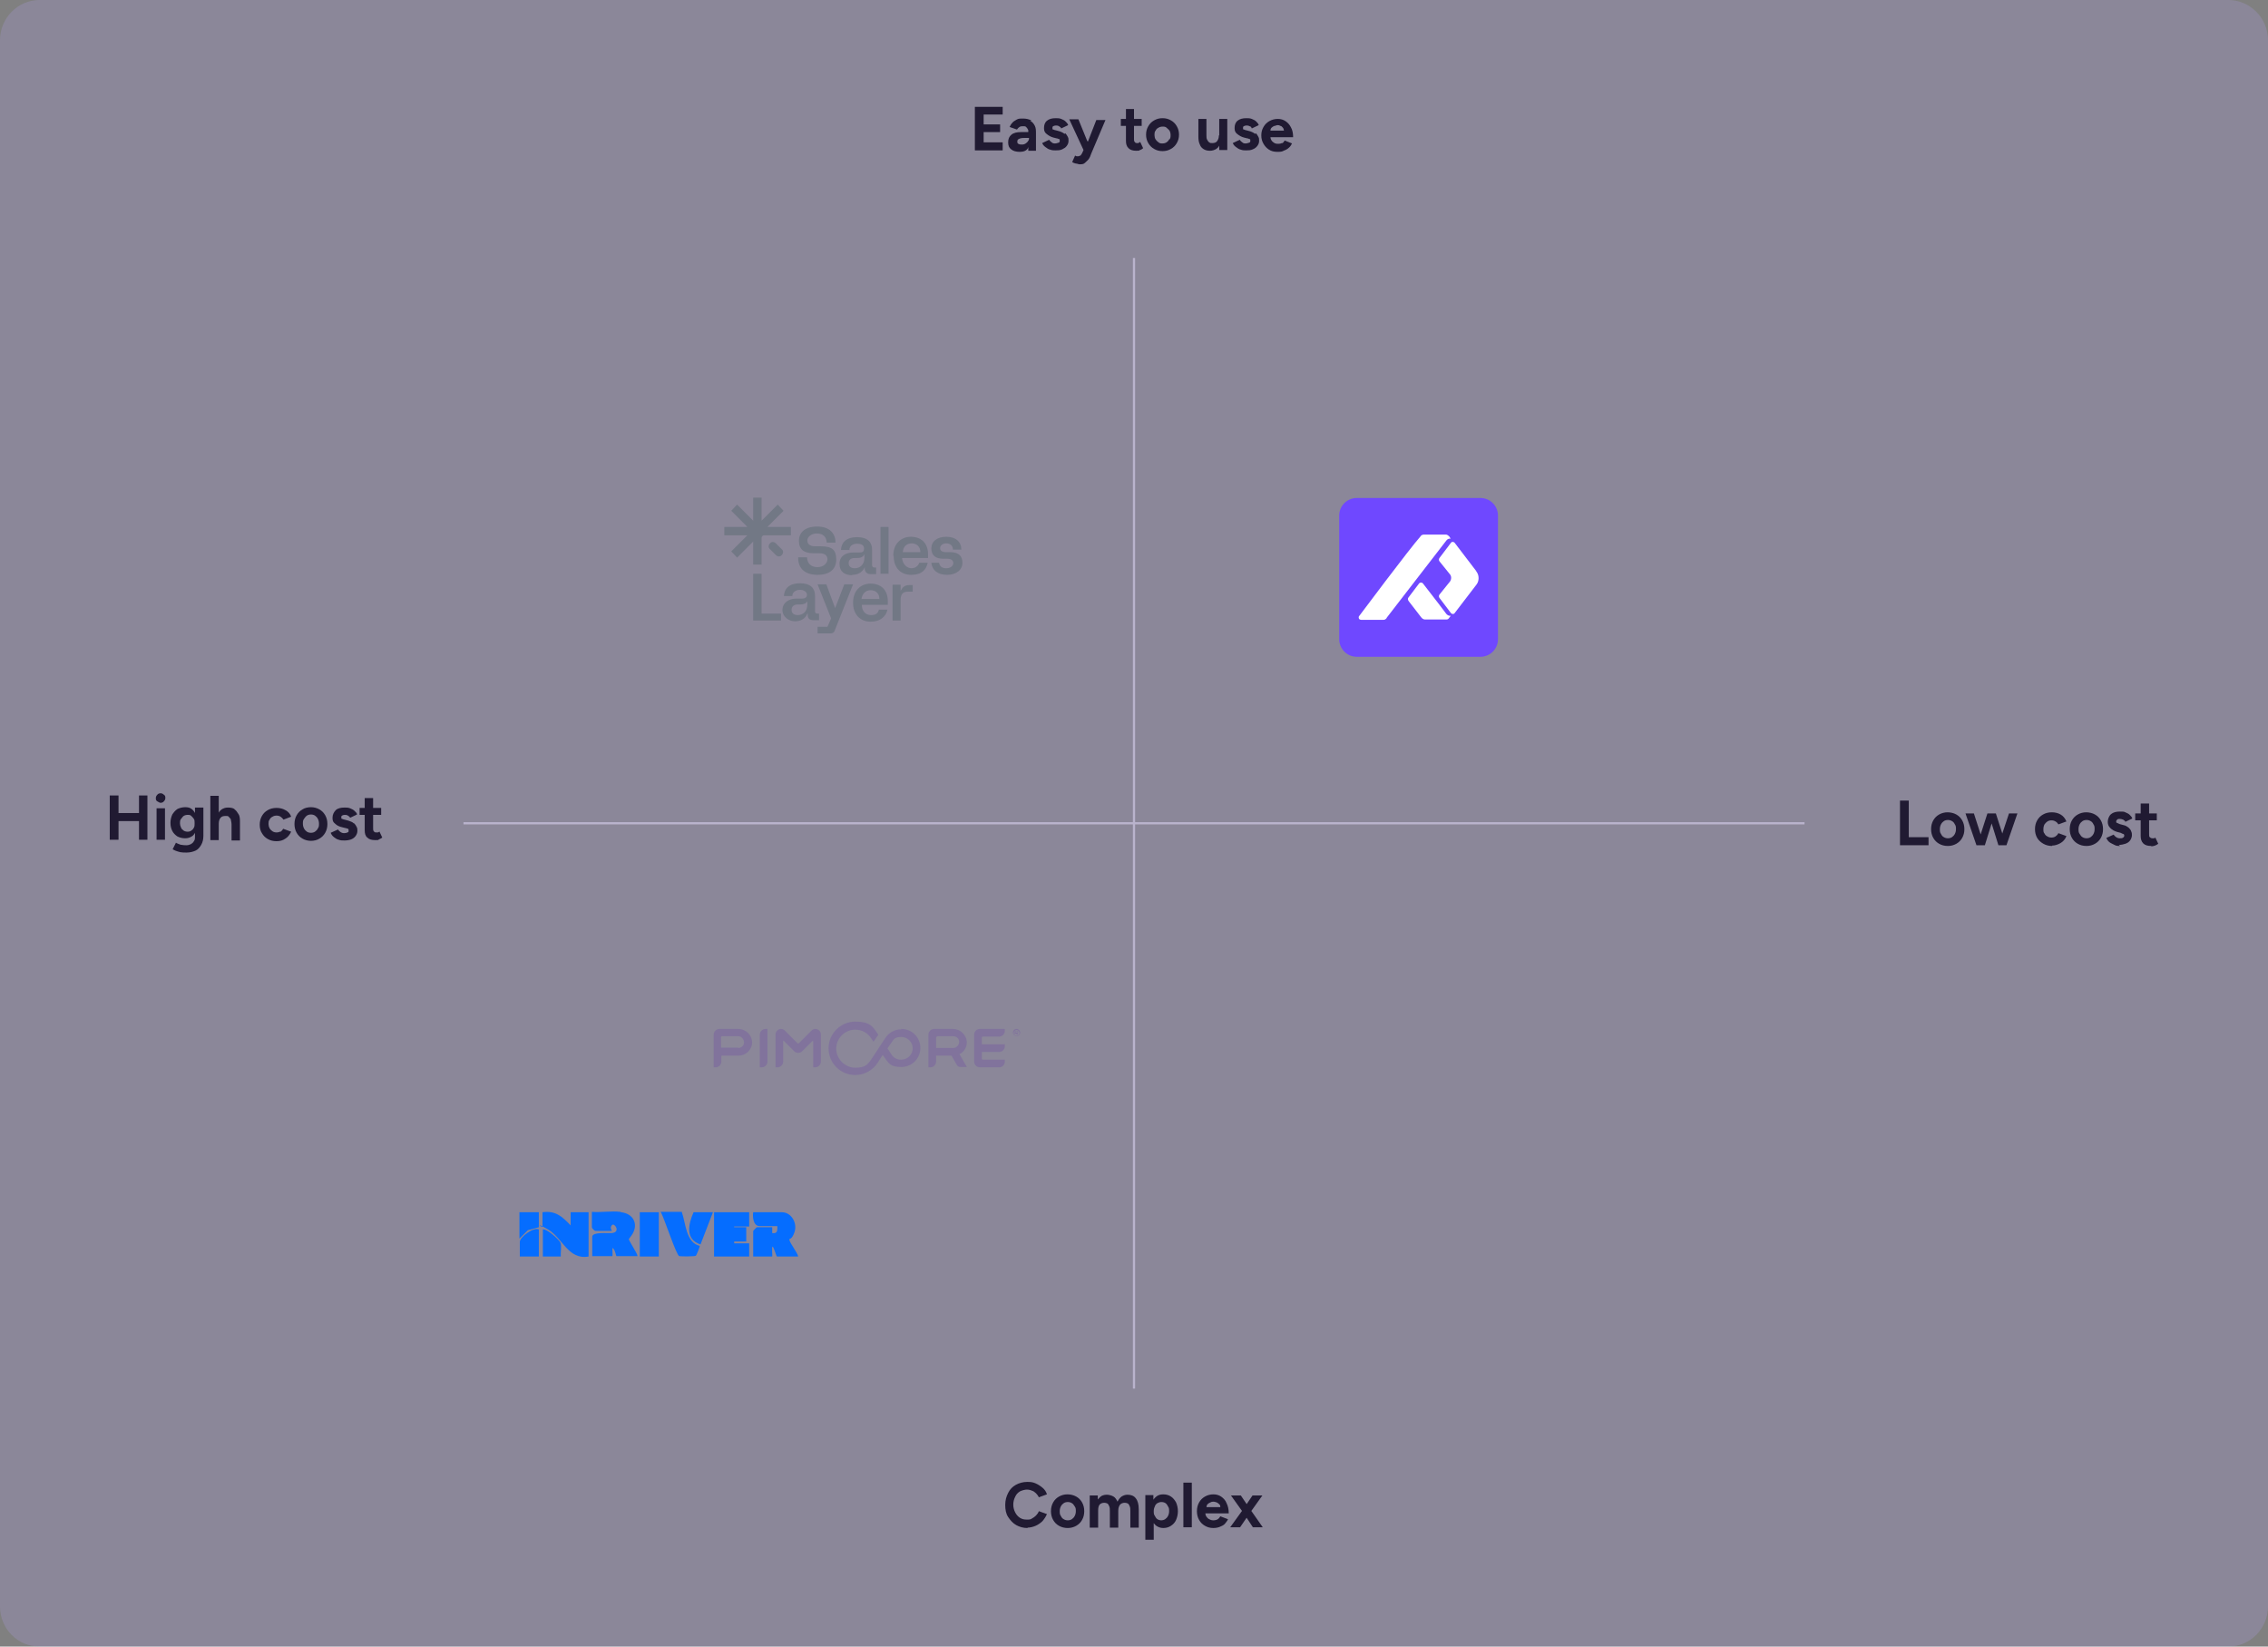 <?xml version="1.0" encoding="UTF-8"?>
<svg id="Layer_1" xmlns="http://www.w3.org/2000/svg" xmlns:xlink="http://www.w3.org/1999/xlink" version="1.1" viewBox="0 0 620 450">
  <rect x="0" y="0" width="620" height="450" fill="#808080" stroke="none"/>
  <!-- Generator: Adobe Illustrator 29.5.1, SVG Export Plug-In . SVG Version: 2.1.0 Build 141)  -->
  <defs>
    <style>
      .st0, .st1 {
        fill: none;
      }

      .st2 {
        fill: #201a32;
      }

      .st1 {
        stroke: #b9b3cc;
        stroke-miterlimit: 10;
        stroke-width: .6px;
      }

      .st3 {
        fill-rule: evenodd;
      }

      .st3, .st4 {
        fill: #0f3a36;
      }

      .st5 {
        clip-path: url(#clippath-1);
      }

      .st6 {
        fill: #fff;
      }

      .st7 {
        fill: #6f48ff;
      }

      .st8 {
        fill: #056dff;
      }

      .st9 {
        fill: #bda8ff;
        isolation: isolate;
      }

      .st9, .st10 {
        opacity: .2;
      }

      .st11 {
        fill: #5924aa;
      }

      .st12 {
        clip-path: url(#clippath);
      }
    </style>
    <clipPath id="clippath">
      <rect class="st0" x="366.1" y="136" width="43.5" height="43.5"/>
    </clipPath>
    <clipPath id="clippath-1">
      <rect class="st0" x="366.1" y="136" width="43.5" height="43.5"/>
    </clipPath>
  </defs>
  <path class="st9" d="M10.8,0h598.3C615.1,0,620,4.9,620,11v428c0,6.1-4.9,11-10.8,11H10.8c-6,0-10.8-4.9-10.8-11V11C0,4.9,4.9,0,10.8,0Z"/>
  <line class="st1" x1="310" y1="379.5" x2="310" y2="70.5"/>
  <polyline class="st1" points="493.3 225 239.5 225 174.5 225 126.7 225"/>
  <g class="st10">
    <path class="st4" d="M216.2,144v2.3h-7.3c-.4,0-.7.3-.7.7v7.3h-2.3v-6.3l-4.4,4.4-1.6-1.7,4.4-4.4h-6.3v-2.3h6.3l-4.4-4.4,1.6-1.7,4.4,4.4v-6.3h2.3v6.3l4.4-4.4,1.6,1.7-4.4,4.4h6.4Z"/>
    <path class="st4" d="M210.5,148.5h0c-.5.5-.5,1.2,0,1.6l1.6,1.6c.5.5,1.2.5,1.6,0h0c.5-.5.5-1.2,0-1.6l-1.6-1.6c-.5-.5-1.2-.5-1.6,0Z"/>
    <path class="st3" d="M218.2,152.5c0,2.9,1.9,4.6,5.3,4.6s5.1-1.6,5.1-4.2-1.1-3.6-4.2-3.6h-1.6c-1.5,0-2.1-.7-2.1-1.6s1-1.9,2.6-1.9,2.6.8,2.7,2.5h2.4c0-2.6-1.7-4.4-5-4.4s-5,1.6-5,3.9,1.3,3.4,4,3.4h1.6c1.7,0,2.2.8,2.2,1.7s-1,2.1-2.7,2.1-2.8-.9-2.9-2.7h-2.4v.2ZM233,157.1c1.5,0,2.8-.7,3.4-2.1h0v.4c0,.9.6,1.5,1.6,1.5h1.5v-1.8h-.4c-.5,0-.7-.2-.7-.7v-4.2c0-2-1.2-3.4-4.1-3.4s-4.3,1.4-4.4,3.5h2.3c0-1.1.9-1.7,2.1-1.7s1.9.4,1.9,1.3-.4,1.1-1.4,1.1h-1.6c-1.9,0-3.7.9-3.7,3.1s1.5,3.1,3.4,3.1h0ZM233.7,155.3c-1.2,0-1.7-.6-1.7-1.4s.5-1.4,1.7-1.4h.7c1,0,1.6-.4,1.9-1h0v.9c0,2-1.3,2.9-2.6,2.9h0ZM240.7,156.8v-12.8h2.2v12.8h-2.2ZM244.3,151.9c0,3.3,1.9,5.2,4.8,5.2s4.1-1.4,4.5-3.3h-2.3c-.3.9-1.1,1.5-2.2,1.5s-2.4-1.1-2.5-2.8h7.1v-1c0-3.2-2-4.8-4.7-4.8s-4.8,1.9-4.8,5.2h0ZM249.2,148.5c1.5,0,2.4,1,2.4,2.4h-4.8c.1-1.4.9-2.4,2.5-2.4h0ZM254.6,153.8c.2,2,1.7,3.3,4.3,3.3s4.2-1.4,4.2-3.3-1.1-2.9-3.4-2.9h-1.2c-.9,0-1.5-.4-1.5-1.1s.7-1.3,1.7-1.3,1.8.6,1.8,1.7h2.3c0-2.1-1.5-3.5-4.1-3.5s-4.1,1.3-4.1,3.2,1.2,2.8,3.2,2.8h1.1c1.2,0,1.7.5,1.7,1.2s-.7,1.4-1.9,1.4-1.8-.5-2-1.5h-2.3.2Z"/>
    <path class="st3" d="M213.5,167.7h-5.3v-10.9h-2.3v12.8h7.6v-1.9h0ZM220.7,167.7c-.6,1.5-1.9,2.1-3.4,2.1s-3.4-1.1-3.4-3.1,1.8-3.1,3.7-3.1h1.6c1,0,1.4-.4,1.4-1.1s-.8-1.3-1.9-1.3-2.1.6-2.1,1.7h-2.3c.1-2.1,1.5-3.5,4.4-3.5s4.1,1.4,4.1,3.4v4.2c0,.5.2.7.7.7h.4v1.8h-1.5c-1.1,0-1.6-.5-1.6-1.5v-.4h0ZM216.4,166.7c0,.8.5,1.4,1.7,1.4s2.6-.8,2.6-2.9v-.9h0c-.3.6-.9.9-1.9.9h-.7c-1.2,0-1.7.7-1.7,1.4h0ZM223.5,171.3v1.8h3.6c.5,0,.9-.2,1.1-.8l5-12.6h-2.4l-2.5,6.5h0l-2.4-6.5h-2.4l3.7,9.3-1,2.3h-2.8,0ZM238,169.9c-2.9,0-4.8-2-4.8-5.2s2-5.2,4.8-5.2,4.7,1.7,4.7,4.8v1h-7.1c0,1.7,1,2.8,2.5,2.8s1.9-.6,2.2-1.5h2.3c-.4,2-2.1,3.3-4.5,3.3h0ZM235.6,163.7h4.8c0-1.4-.9-2.4-2.4-2.4s-2.3,1.1-2.5,2.4h0ZM246.2,159.8h-2.2v9.8h2.2v-5.6c0-1.6.6-2.3,2-2.3h1.3v-1.8h-.9c-1.3,0-1.9.6-2.4,1.6h0v-1.6h0Z"/>
  </g>
  <polygon class="st2" points="268.9 36.1 273.4 36.1 273.4 34 268.9 34 268.9 31.3 274.1 31.3 274.1 29.2 266.5 29.2 266.5 41.1 274.1 41.1 274.1 38.9 268.9 38.9 268.9 36.1"/>
  <path class="st2" d="M281.9,32.9c-.6-.3-1.3-.5-2.2-.5s-1.3,0-1.8.3-.9.5-1.2.9c-.3.3-.5.7-.7,1.1l2,.7c.2-.3.5-.6.7-.7.3-.2.6-.2,1-.2s.7,0,.9.3c.2.2.4.5.5.8v.5h-2c-1.1,0-2,.2-2.6.7s-.9,1.1-.9,2.1.3,1.5.8,1.9c.6.5,1.4.7,2.4.7s1.8-.3,2.2-1c0,0,0-.2.1-.3v1h2.1v-4.7c0-.8,0-1.5-.3-2.1s-.7-1.1-1.3-1.4h.3ZM281.1,38.5c-.2.3-.4.5-.7.7-.3.2-.6.3-1,.3s-.7,0-1-.2c-.2,0-.3-.3-.3-.6s.1-.6.4-.7c.3-.2.8-.3,1.5-.3h1.3c0,.3,0,.6-.3.9h.1Z"/>
  <path class="st2" d="M291,36.6c-.3-.3-.8-.5-1.3-.7l-1.1-.3c-.3,0-.5-.2-.7-.2s-.2-.2-.2-.4,0-.4.2-.5.4-.2.7-.2.6,0,.9.2.5.3.6.6l1.9-.9c-.1-.4-.4-.7-.7-1-.3-.3-.7-.5-1.2-.7s-1-.2-1.5-.2c-1,0-1.8.2-2.4.7s-.8,1.2-.8,2,.2,1.2.7,1.6,1.1.8,1.9,1l.8.2c.3,0,.5.2.7.2s.2.2.2.5-.1.4-.3.5c-.2,0-.5.2-.9.2s-.7,0-1-.3c-.3-.2-.5-.4-.7-.7l-1.9.9c.2.5.5.8.9,1.1s.8.6,1.3.7c.5.2,1,.2,1.5.2s1.2,0,1.8-.3.9-.5,1.2-.9c.3-.4.5-.8.5-1.4s0-.7-.2-1.1-.4-.7-.7-1h0l-.2.2Z"/>
  <path class="st2" d="M297.2,38.5l-2.4-5.9h-2.5l3.9,8.4-.4.9c-.1.2-.3.4-.4.6-.2,0-.4.2-.6.2h-.4c-.2,0-.3,0-.5-.2l-.8,1.8c.3.2.6.3,1,.4.4,0,.7.2,1,.2.6,0,1.1,0,1.5-.4s.7-.6,1-1,.5-.9.7-1.5l3.9-9.2h-2.5l-2.3,5.9h0l-.2-.2Z"/>
  <path class="st2" d="M311.3,39.1h-.4c-.3,0-.5,0-.7-.3-.2-.2-.2-.5-.2-.8v-3.6h2.1v-1.9h-2.1v-2.7h-2.2v2.7h-1.4v1.9h1.4v4.1c0,.9.2,1.5.7,2s1.2.7,2.1.7.7,0,1-.2c.3,0,.6-.3.9-.5l-.8-1.7c-.1,0-.3.2-.4.2h0Z"/>
  <path class="st2" d="M320.1,32.9c-.7-.4-1.4-.6-2.3-.6s-1.6.2-2.3.6c-.7.4-1.2.9-1.6,1.6-.4.7-.6,1.4-.6,2.3s.2,1.6.6,2.3.9,1.2,1.6,1.6c.7.4,1.4.6,2.3.6s1.6-.2,2.3-.6,1.2-.9,1.6-1.6c.4-.7.6-1.4.6-2.3s-.2-1.6-.6-2.3-.9-1.2-1.6-1.6ZM319.6,38.1c-.2.4-.4.6-.7.8-.3.2-.7.3-1.1.3s-.8,0-1.1-.3c-.3-.2-.6-.5-.8-.8s-.3-.8-.3-1.2,0-.9.3-1.2c.2-.4.4-.6.8-.8.3-.2.7-.3,1.1-.3s.8,0,1.1.3.6.5.8.8.3.8.3,1.2,0,.9-.3,1.2h0Z"/>
  <path class="st2" d="M333.2,37c0,.7-.2,1.2-.5,1.6s-.8.5-1.3.5-.6,0-.8-.2c-.2,0-.4-.4-.6-.7s-.2-.8-.2-1.3v-4.4h-2.2v4.8c0,.9.1,1.6.4,2.2.2.6.6,1,1.1,1.3s1.1.4,1.7.4,1.2-.2,1.7-.5c.3-.2.6-.5.8-.9v1.2h2.2v-8.5h-2.2v4.5h-.1Z"/>
  <path class="st2" d="M343.1,36.6c-.3-.3-.8-.5-1.3-.7l-1.1-.3c-.3,0-.5-.2-.7-.2s-.2-.2-.2-.4,0-.4.2-.5.4-.2.7-.2.6,0,.9.2c.3,0,.5.3.6.6l1.9-.9c-.1-.4-.4-.7-.7-1-.3-.3-.7-.5-1.2-.7s-1-.2-1.5-.2c-1,0-1.8.2-2.4.7s-.8,1.2-.8,2,.2,1.2.7,1.6,1.1.8,1.9,1l.8.2c.3,0,.5.2.7.2s.2.2.2.5-.1.4-.3.5c-.2,0-.5.2-.9.2s-.7,0-1-.3c-.3-.2-.5-.4-.7-.7l-1.9.9c.2.5.5.8.9,1.1s.8.6,1.3.7c.5.2,1,.2,1.5.2s1.2,0,1.8-.3c.5-.2.9-.5,1.2-.9.3-.4.5-.8.5-1.4s0-.7-.2-1.1-.4-.7-.7-1h0l-.2.2Z"/>
  <path class="st2" d="M350.6,39c-.3.2-.7.3-1.1.3s-.7,0-1.1-.2c-.3-.2-.6-.4-.8-.7-.2-.3-.3-.6-.3-.9h6.2c0-1.1-.2-2-.6-2.7-.4-.8-.9-1.3-1.5-1.7s-1.3-.6-2.1-.6-1.6.2-2.3.6c-.7.4-1.2.9-1.6,1.6-.4.7-.6,1.4-.6,2.3s.2,1.6.6,2.3.9,1.2,1.5,1.6c.6.4,1.4.6,2.2.6s1.3,0,1.8-.3c.5-.2,1-.4,1.4-.8.4-.3.7-.8.9-1.2l-2-.8c-.2.3-.4.6-.7.8h0v-.2ZM348.4,34.4c.3,0,.6-.2.8-.2s.5,0,.8.2c.3,0,.5.3.7.5s.2.5.3.8h-3.7c0-.3.1-.6.3-.8.2-.2.5-.4.8-.5h0Z"/>
  <polygon class="st2" points="38 222.2 32.4 222.2 32.4 217.4 30 217.4 30 229.5 32.4 229.5 32.4 224.4 38 224.4 38 229.5 40.3 229.5 40.3 217.4 38 217.4 38 222.2"/>
  <rect class="st2" x="42.8" y="220.9" width="2.3" height="8.6"/>
  <path class="st2" d="M43.9,216.8c-.3,0-.7.1-.9.4-.3.3-.4.6-.4.9s0,.7.4.9.6.4.9.4.7-.1.9-.4c.3-.3.4-.6.4-.9s0-.7-.4-.9c-.3-.3-.6-.4-.9-.4Z"/>
  <path class="st2" d="M53.3,222.2c-.2-.4-.5-.8-.9-1.1-.5-.4-1.1-.5-1.8-.5s-1.5.2-2.1.5c-.6.4-1,.9-1.4,1.5-.3.7-.5,1.4-.5,2.3s.2,1.6.5,2.2c.3.6.8,1.1,1.4,1.5.6.3,1.3.5,2.1.5s1.3-.2,1.8-.5c.4-.2.7-.6.9-1v.9c0,.6,0,1.1-.3,1.4-.2.4-.5.6-.8.8-.4.2-.8.3-1.2.3s-.9,0-1.3-.1c-.4,0-.7-.2-1-.3s-.5-.2-.6-.3l-.9,1.8c.2.1.5.3.8.4.3.1.8.3,1.3.4s1.1.1,1.7.1c.9,0,1.7-.2,2.4-.5s1.2-.9,1.6-1.6c.4-.7.6-1.5.6-2.5v-7.7h-2.3v1.4h0ZM53,226.2c-.2.4-.4.6-.7.8s-.6.3-1,.3-.8-.1-1.1-.3-.6-.5-.7-.8c-.2-.4-.3-.8-.3-1.2s0-.9.3-1.2.4-.6.7-.8.7-.3,1.1-.3.7,0,1,.3.5.5.7.8.2.7.2,1.2,0,.9-.2,1.2Z"/>
  <path class="st2" d="M64.1,221.1c-.5-.3-1.1-.4-1.8-.4s-1.2.2-1.7.5c-.3.2-.6.5-.8.9v-4.6h-2.3v12.1h2.3v-4.5c0-.7.2-1.3.5-1.6.3-.4.8-.5,1.4-.5s.6,0,.8.2.4.4.6.7c0,.3.2.8.2,1.4v4.4h2.3v-4.9c0-.9,0-1.7-.4-2.3s-.6-1-1.1-1.3h0Z"/>
  <path class="st2" d="M76.7,227.2c-.3.2-.7.3-1.1.3s-.8-.1-1.1-.3-.6-.5-.8-.8c-.2-.4-.3-.8-.3-1.2s0-.9.3-1.2c.2-.4.4-.6.8-.8.3-.2.7-.3,1.1-.3s.8.1,1.1.3c.3.2.6.5.8.8l2.1-.8c-.3-.8-.8-1.4-1.6-1.8-.7-.4-1.5-.6-2.4-.6s-1.7.2-2.4.6c-.7.4-1.2.9-1.6,1.6-.4.7-.6,1.5-.6,2.4s.2,1.7.6,2.3c.4.7.9,1.2,1.6,1.6.7.4,1.5.6,2.4.6s1.7-.2,2.4-.7c.7-.4,1.2-1.1,1.6-1.9l-2.2-.8c-.2.4-.4.6-.8.9h0v-.2Z"/>
  <path class="st2" d="M87.3,221.2c-.7-.4-1.5-.6-2.3-.6s-1.7.2-2.3.6c-.7.4-1.2.9-1.6,1.6-.4.7-.6,1.5-.6,2.4s.2,1.7.6,2.4.9,1.2,1.6,1.6c.7.4,1.5.6,2.3.6s1.7-.2,2.3-.6c.7-.4,1.2-.9,1.6-1.6.4-.7.6-1.5.6-2.4s-.2-1.7-.6-2.4-.9-1.2-1.6-1.6h0ZM86.9,226.4c-.2.4-.4.6-.8.9-.3.2-.7.3-1.1.3s-.8-.1-1.1-.3-.6-.5-.8-.9c-.2-.4-.3-.8-.3-1.3s0-.9.3-1.3.4-.6.8-.9c.3-.2.7-.3,1.1-.3s.8.1,1.1.3c.3.2.6.5.8.9.2.4.3.8.3,1.3s0,.9-.3,1.3h0Z"/>
  <path class="st2" d="M96.7,225c-.3-.3-.8-.5-1.4-.7l-1.1-.3c-.3,0-.5-.2-.7-.2s-.2-.2-.2-.4,0-.4.2-.5.4-.2.7-.2.6,0,.9.2.5.3.6.6l1.9-.9c0-.4-.4-.7-.7-1s-.7-.5-1.2-.7-1-.2-1.5-.2c-1,0-1.9.2-2.4.7s-.9,1.2-.9,2.1.2,1.2.7,1.6c.5.5,1.1.8,2,1l.8.2c.3,0,.5.2.7.2s.2.2.2.5,0,.4-.3.5c-.2.1-.5.2-.9.2s-.7-.1-1-.3-.5-.4-.7-.7l-2,.9c.2.5.5.9.9,1.2s.8.6,1.3.7c.5.2,1,.2,1.6.2s1.3-.1,1.8-.3.9-.5,1.2-.9c.3-.4.5-.9.5-1.4s0-.7-.2-1.1-.4-.7-.7-1h-.1Z"/>
  <path class="st2" d="M103.7,227.3c-.2.1-.3.2-.4.2h-.4c-.3,0-.5,0-.7-.3-.2-.2-.2-.5-.2-.8v-3.7h2.2v-1.9h-2.2v-2.7h-2.3v2.7h-1.4v1.9h1.4v4.2c0,.9.2,1.6.7,2,.5.5,1.2.7,2.2.7s.7,0,1-.2c.3-.1.6-.3.9-.5l-.8-1.7h0Z"/>
  <path class="st2" d="M519.4,231v-12.2h2.4v10h5.4v2.2h-7.8Z"/>
  <path class="st2" d="M532.5,231.2c-.9,0-1.7-.2-2.4-.6-.7-.4-1.2-.9-1.6-1.6-.4-.7-.6-1.5-.6-2.4s.2-1.7.6-2.4c.4-.7.9-1.2,1.6-1.6.7-.4,1.5-.6,2.3-.6s1.7.2,2.4.6c.7.4,1.2.9,1.6,1.6.4.7.6,1.5.6,2.4s-.2,1.7-.6,2.4c-.4.7-.9,1.2-1.6,1.6s-1.5.6-2.3.6h0ZM532.5,229.1c.4,0,.8-.1,1.1-.3s.6-.5.8-.9.3-.8.3-1.3,0-.9-.3-1.3c-.2-.4-.4-.7-.8-.9-.3-.2-.7-.3-1.1-.3s-.8.1-1.1.3-.6.5-.8.9-.3.8-.3,1.3,0,.9.3,1.3c.2.4.4.7.8.9.3.2.7.3,1.1.3h0Z"/>
  <path class="st2" d="M540.3,231l-3-8.7h2.3l2.8,8.7h-2.1ZM540.5,231l2.8-8.7h2l-2.7,8.7h-2.1ZM546.3,231l-2.7-8.7h2l2.8,8.7h-2.1ZM546.3,231l2.9-8.7h2.3l-3,8.7h-2.3,0Z"/>
  <path class="st2" d="M561,231.2c-.9,0-1.7-.2-2.4-.6-.7-.4-1.3-.9-1.7-1.6-.4-.7-.6-1.5-.6-2.4s.2-1.7.6-2.4c.4-.7.9-1.2,1.6-1.6.7-.4,1.5-.6,2.4-.6s1.7.2,2.4.6c.7.4,1.2,1,1.6,1.9l-2.2.8c-.2-.3-.4-.6-.8-.8-.3-.2-.7-.3-1.1-.3s-.8.1-1.1.3-.6.5-.8.8c-.2.4-.3.8-.3,1.3s0,.9.3,1.2c.2.4.4.6.8.8.3.2.7.3,1.1.3s.8-.1,1.1-.3.6-.5.8-.9l2.2.8c-.3.8-.9,1.5-1.6,1.9s-1.5.7-2.4.7h.1Z"/>
  <path class="st2" d="M570.4,231.2c-.9,0-1.7-.2-2.4-.6-.7-.4-1.2-.9-1.6-1.6-.4-.7-.6-1.5-.6-2.4s.2-1.7.6-2.4c.4-.7.9-1.2,1.6-1.6.7-.4,1.5-.6,2.3-.6s1.7.2,2.4.6c.7.4,1.2.9,1.6,1.6.4.7.6,1.5.6,2.4s-.2,1.7-.6,2.4c-.4.7-.9,1.2-1.6,1.6s-1.5.6-2.3.6h0ZM570.4,229.1c.4,0,.8-.1,1.1-.3s.6-.5.8-.9.3-.8.3-1.3,0-.9-.3-1.3c-.2-.4-.4-.7-.8-.9-.3-.2-.7-.3-1.1-.3s-.8.1-1.1.3-.6.5-.8.9-.3.8-.3,1.3,0,.9.3,1.3.4.7.8.9c.3.2.7.3,1.1.3h0Z"/>
  <path class="st2" d="M579.6,231.2c-.6,0-1.1,0-1.6-.3s-.9-.4-1.3-.7c-.4-.3-.7-.7-.9-1.2l2-.9c.2.3.4.5.7.7s.6.3,1,.3.7,0,.9-.2c.2-.1.3-.3.3-.5s0-.4-.3-.5c-.2,0-.4-.2-.7-.3l-.8-.2c-.8-.2-1.5-.6-2-1.1s-.7-1-.7-1.7.3-1.6.9-2.1c.6-.5,1.4-.7,2.4-.7s1.1,0,1.5.2c.5.2.9.4,1.2.7s.6.6.7,1l-1.9.9c0-.2-.3-.4-.6-.6-.3-.1-.6-.2-.9-.2s-.6,0-.7.2c-.2.1-.3.3-.3.5s0,.3.2.4c.2,0,.4.2.7.3l1.1.3c.6.1,1,.4,1.4.7.3.3.6.6.7,1,.2.4.2.7.2,1.1s-.2,1-.5,1.4-.7.7-1.3.9-1.1.3-1.8.3h0l.4.3Z"/>
  <path class="st2" d="M583.7,224.2v-1.9h5.9v1.9h-5.9ZM588.1,231.2c-1,0-1.7-.2-2.2-.7s-.7-1.2-.7-2v-8.9h2.3v8.4c0,.4,0,.7.2.8.2.2.4.3.7.3h.4c.2,0,.3-.1.4-.2l.8,1.7c-.3.2-.6.4-.9.5-.3.1-.7.2-1,.2h0Z"/>
  <path class="st2" d="M280.9,417.6c-1.2,0-2.2-.3-3.1-.8s-1.6-1.3-2.2-2.2-.8-2-.8-3.3.3-2.3.8-3.3,1.2-1.7,2.1-2.2,2-.8,3.1-.8,1.6.1,2.3.4c.7.3,1.3.7,1.9,1.2s1,1.1,1.2,1.8l-2.2.8c-.2-.4-.5-.8-.8-1.1-.3-.3-.7-.6-1.1-.7-.4-.2-.9-.3-1.4-.3s-1.3.2-1.9.5c-.6.4-1,.8-1.3,1.5-.3.6-.5,1.3-.5,2.1s.2,1.5.5,2.1.7,1.1,1.3,1.5c.6.4,1.2.5,1.9.5s1,0,1.4-.3c.4-.2.8-.5,1.1-.8.3-.3.6-.7.8-1.2l2.2.8c-.3.7-.7,1.3-1.2,1.9-.5.5-1.2,1-1.9,1.3-.7.3-1.5.5-2.3.5h.1Z"/>
  <path class="st2" d="M291.9,417.6c-.9,0-1.7-.2-2.4-.6s-1.2-.9-1.6-1.6-.6-1.5-.6-2.4.2-1.7.6-2.4c.4-.7.9-1.2,1.6-1.6s1.5-.6,2.3-.6,1.7.2,2.4.6,1.2.9,1.6,1.6.6,1.5.6,2.4-.2,1.7-.6,2.4c-.4.7-.9,1.2-1.6,1.6s-1.5.6-2.3.6h0ZM291.9,415.5c.4,0,.8-.1,1.1-.3s.6-.5.8-.9c.2-.4.3-.8.3-1.3s0-.9-.3-1.3-.4-.7-.8-.9c-.3-.2-.7-.3-1.1-.3s-.8.1-1.1.3c-.3.2-.6.5-.8.9-.2.4-.3.8-.3,1.3s0,.9.3,1.3c.2.4.4.7.8.9.3.2.7.3,1.1.3h0Z"/>
  <path class="st2" d="M297.9,417.4v-8.7h2.2v1.1c.4-.4.7-.8,1.1-1s.9-.3,1.4-.3,1.3.2,1.8.5.8.8,1.1,1.4c.3-.6.6-1,1.1-1.4.5-.3,1-.5,1.6-.5,1,0,1.8.3,2.3,1,.5.6.8,1.6.8,3v5h-2.3v-4.5c0-.6,0-1-.2-1.4-.1-.3-.3-.6-.5-.7s-.5-.2-.8-.2c-.6,0-1,.2-1.3.5-.3.4-.5.9-.5,1.7v4.6h-2.3v-4.5c0-.6,0-1-.2-1.4-.1-.3-.3-.6-.5-.7s-.5-.2-.8-.2c-.6,0-1,.2-1.3.5-.3.4-.4.9-.4,1.7v4.6h-2.3Z"/>
  <path class="st2" d="M313.1,420.8v-12.2h2.2v1.6c.1,0,.1,10.6.1,10.6h-2.3ZM318,417.6c-.7,0-1.3-.2-1.9-.6-.5-.4-.9-.9-1.2-1.6-.3-.7-.4-1.5-.4-2.4s.1-1.7.4-2.4c.3-.7.7-1.2,1.2-1.6s1.1-.6,1.9-.6,1.5.2,2.1.6,1,.9,1.4,1.6c.3.7.5,1.5.5,2.4s-.2,1.7-.5,2.4c-.3.7-.8,1.2-1.4,1.6s-1.3.6-2.1.6ZM317.4,415.5c.4,0,.8-.1,1.1-.3.3-.2.6-.5.8-.9s.3-.8.3-1.3,0-.9-.3-1.3c-.2-.4-.4-.7-.7-.9s-.7-.3-1.1-.3-.7.1-1.1.3c-.3.2-.6.5-.7.9-.2.4-.3.8-.3,1.3s0,.9.3,1.3c.2.4.4.7.7.9.3.2.7.3,1.1.3h0Z"/>
  <path class="st2" d="M323.5,417.4v-12.2h2.3v12.2h-2.3Z"/>
  <path class="st2" d="M331.7,417.6c-.9,0-1.6-.2-2.3-.6-.7-.4-1.2-.9-1.6-1.6s-.6-1.5-.6-2.4.2-1.7.6-2.4c.4-.7.9-1.2,1.6-1.6s1.5-.6,2.3-.6,1.5.2,2.1.6,1.2,1,1.5,1.8c.4.8.6,1.7.6,2.8h-6.6l.2-.2c0,.4.1.8.3,1.1s.5.6.8.7c.3.2.7.3,1.1.3s.9-.1,1.2-.3.5-.5.7-.8l2.1.8c-.2.5-.6.9-.9,1.3-.4.4-.9.6-1.4.8-.5.2-1.1.3-1.8.3h0ZM329.8,412.1l-.2-.2h4.2l-.2.2c0-.4,0-.8-.3-1s-.4-.4-.7-.5c-.3-.1-.6-.2-.8-.2s-.6,0-.9.2c-.3.1-.6.3-.8.5-.2.2-.3.6-.3,1h0Z"/>
  <path class="st2" d="M336.3,417.4l3.6-5,2.5-3.7h2.7l-3.5,4.9-2.6,3.8h-2.7ZM342.5,417.4l-2.5-3.8-3.5-4.9h2.7l2.5,3.7,3.5,5h-2.7Z"/>
  <g id="Symbol_purple">
    <g class="st12">
      <g class="st5">
        <g>
          <path class="st7" d="M404.7,179.5h-33.8c-2.7,0-4.8-2.2-4.8-4.8v-33.8c0-2.7,2.2-4.8,4.8-4.8h33.8c2.7,0,4.8,2.2,4.8,4.8v33.8c0,2.7-2.2,4.8-4.8,4.8"/>
          <path class="st6" d="M403.5,156l-5.8-7.6c-.3-.4-.9-.4-1.1,0l-3.1,4.1c-.2.3-.2.6,0,.9l2.9,3.6c.4.5.4,1.3,0,1.9l-2.9,3.6c-.2.3-.2.6,0,.9l3.1,4.1c.3.4.9.4,1.1,0l5.9-7.7c.8-1,.8-2.6,0-3.6"/>
          <path class="st6" d="M396.3,146.7h0c-.3-.3-.7-.6-1-.6h-6c-.2,0-.3,0-.5.1-.1,0-.3.1-.4.3-3.2,3.6-16.8,21.8-16.8,21.8-.3.3-.2.8.1,1q.1,0,0,0c.1,0,.2.1.4.1h6c.2,0,.4,0,.5-.1h0c.1,0,.3-.2.4-.3h0s.1-.1.1-.2l16.3-21.1c.3-.4.7-.5,1-.5h.2s-.3-.4-.4-.5"/>
          <path class="st6" d="M396.4,168.3c-.4,0-.7-.2-1-.5l-2.2-2.9-4.1-5.3h0c-.3-.5-.9-.5-1.2-.1l-2.8,3.7c-.3.3-.3.7,0,1.1l3.4,4.4c.3.4.7.6,1,.6h6c.3,0,.5-.2.7-.5l.4-.5h-.2,0Z"/>
        </g>
      </g>
    </g>
  </g>
  <g class="st10">
    <g id="LOGO">
      <path class="st11" d="M274.7,281.7c0,.9-.7,1.6-1.6,1.6h-4.4c-.2,0-.3.1-.3.3v1.8h6.3v.5c0,.9-.7,1.6-1.6,1.6h-4.7v1.8c0,.2.1.3.3.3h6v.5c0,.9-.7,1.6-1.6,1.6h-5.2c-.9,0-1.6-.7-1.6-1.6v-7.3c0-.9.7-1.6,1.6-1.6h6.8v.5M256.2,283.3c-.2,0-.3.1-.3.3v2.8h4.7c.9,0,1.6-.8,1.6-1.7s-.8-1.5-1.6-1.5h-4.4M264.3,284.8c0,1.5-.8,2.7-2,3.3l2,3.5h-1.8c-.4,0-.7-.2-.9-.5l-1.5-2.6h-4.2v1.6c0,.9-.7,1.6-1.6,1.6h-.5v-8.9c0-.9.7-1.6,1.6-1.6h5.1c2,0,3.7,1.6,3.8,3.6M221.9,281.6l-3.5,3.5c-.1.1-.3.1-.4,0l-3.5-3.5c-.3-.3-.7-.4-1-.4-.8,0-1.5.7-1.5,1.5v9h.5c.9,0,1.6-.7,1.6-1.6v-5.6c0-.1.1-.2.2,0l2.8,2.8c.6.6,1.6.6,2.2,0l2.8-2.8h.2v7.2h.5c.9,0,1.6-.7,1.6-1.6v-7.4c0-.8-.7-1.5-1.5-1.5h0c-.4,0-.8.2-1,.4M208.2,291.7c.9,0,1.6-.7,1.6-1.6v-8.9h-.5c-.9,0-1.6.7-1.6,1.6v8.9h.5M201.8,286.4c.8,0,1.6-.6,1.6-1.5s-.7-1.7-1.6-1.7h-4.4c-.2,0-.3.1-.3.3v2.8h4.7M201.8,281.2c2.1,0,3.8,1.7,3.8,3.7s-1.7,3.6-3.7,3.6h-4.7v1.6c0,.9-.7,1.6-1.6,1.6h-.5v-8.9c0-.9.7-1.6,1.6-1.6h5.1M246.4,289.6c1.7,0,3.1-1.4,3.1-3.1s-1.4-3.1-3.1-3.1-2.1.6-2.6,1.4l-1.2,1.7,1.1,1.7c.6.9,1.5,1.4,2.6,1.4M246.4,281.2c2.9,0,5.2,2.3,5.2,5.2s-2.3,5.2-5.2,5.2-3.4-.9-4.4-2.3l-.7-1-1.4,2.2c-1.3,2-3.6,3.3-6.1,3.3-4.1,0-7.3-3.3-7.3-7.3s3.3-7.3,7.3-7.3,4.8,1.3,6.1,3.3l.2.3-1.3,1.9-.7-1c-.9-1.4-2.5-2.3-4.3-2.3-2.9,0-5.2,2.4-5.2,5.2s2.4,5.2,5.2,5.2,3.4-.9,4.4-2.3l3.8-5.8c.9-1.4,2.5-2.4,4.4-2.4"/>
    </g>
    <path class="st11" d="M277.9,281.2c-.6,0-1,.5-1,1s.5,1,1,1,1-.5,1-1-.5-1-1-1ZM277.9,283.1c-.5,0-.8-.4-.8-.8s.4-.8.8-.8.8.4.8.8-.4.8-.8.8ZM278.4,282.1c0-.2-.2-.3-.4-.3h-.5s-.1,0-.1.1v.9h0s.1,0,.1-.1v-.2h.4v.2h.4l-.2-.3c.1,0,.2-.2.2-.3h0ZM278,282.2h-.4v-.3h.4s.1,0,.2.1c0,0,0,.2-.1.2h-.1Z"/>
  </g>
  <g>
    <path class="st8" d="M169.8,331.3c3.5.4,4.9,3.5,2.8,6.4s-.8.4-.8.6c0,.8,2.3,3.9,2.5,5h-5.8c-.1,0-.4-2.1-1.1-2.2,0,.3.1,2.2,0,2.2h-5.5v-5.3c0-1.4,4.4-.9,5.3-1,2.6-.2.8-2.9.1-2.2s0,1.6,0,1.6h-4.5c-.3,0-1-.7-1-1v-4.2c2.5.2,5.4-.3,7.8,0Z"/>
    <path class="st8" d="M218.2,343.4h-5.8c-.2,0-.8-2.5-1.2-2.7-.3,0,0,2.7-.1,2.7h-5.2v-7c0,0,.9-1,1-1h4.2c0,0,0,1.6,0,1.6,1.5.2,1.4-.7,1.4-1.9h-4.8c-1.8,0-2-2.5-1.8-3.8h7.8c2.7,0,4.3,3,3.5,5.4s-1.5,1.6-1.4,2.1c0,.8,2.2,3.5,2.4,4.6Z"/>
    <polygon class="st8" points="204.8 331.3 204.8 335.2 200.7 335.2 200.7 335.4 204 335.4 204 339.3 200.7 339.3 200.7 339.8 204.8 339.8 204.8 343.4 195.2 343.4 195.2 331.3 204.8 331.3"/>
    <path class="st8" d="M148.3,331.3c3.6-.5,5.4,1.2,7.7,3.6v-3.6h4.9v12.1c-5.6,1-7.1-5.1-11.1-7.4s-1.5-.4-1.5-.7v-4Z"/>
    <path class="st8" d="M186.4,331.3c1.1,3.1,1.1,8.3,4.9,9.2,0,.3-.9,2.6-1.1,2.7-.3.2-3.9.2-4.5.1-.8-.1-4.2-10.7-5.1-12.1h5.8Z"/>
    <rect class="st8" x="174.9" y="331.3" width="5.2" height="12.1"/>
    <path class="st8" d="M194.9,331.3l-3.4,8.8c-4.3-1.4-3.3-5.6-1.9-8.8h5.3Z"/>
    <path class="st8" d="M147.3,336v7.4h-5.2v-4c0-1.3,3.7-4.1,5.2-3.4Z"/>
    <path class="st8" d="M153.3,343.4h-4.9v-7.4c1.2-.2,4.4,2.8,4.8,3.6s0,2.8.1,3.8Z"/>
    <polygon class="st8" points="147.3 331.3 147.3 335.4 144.3 336.2 142 338.5 142 331.3 147.3 331.3"/>
  </g>
</svg>